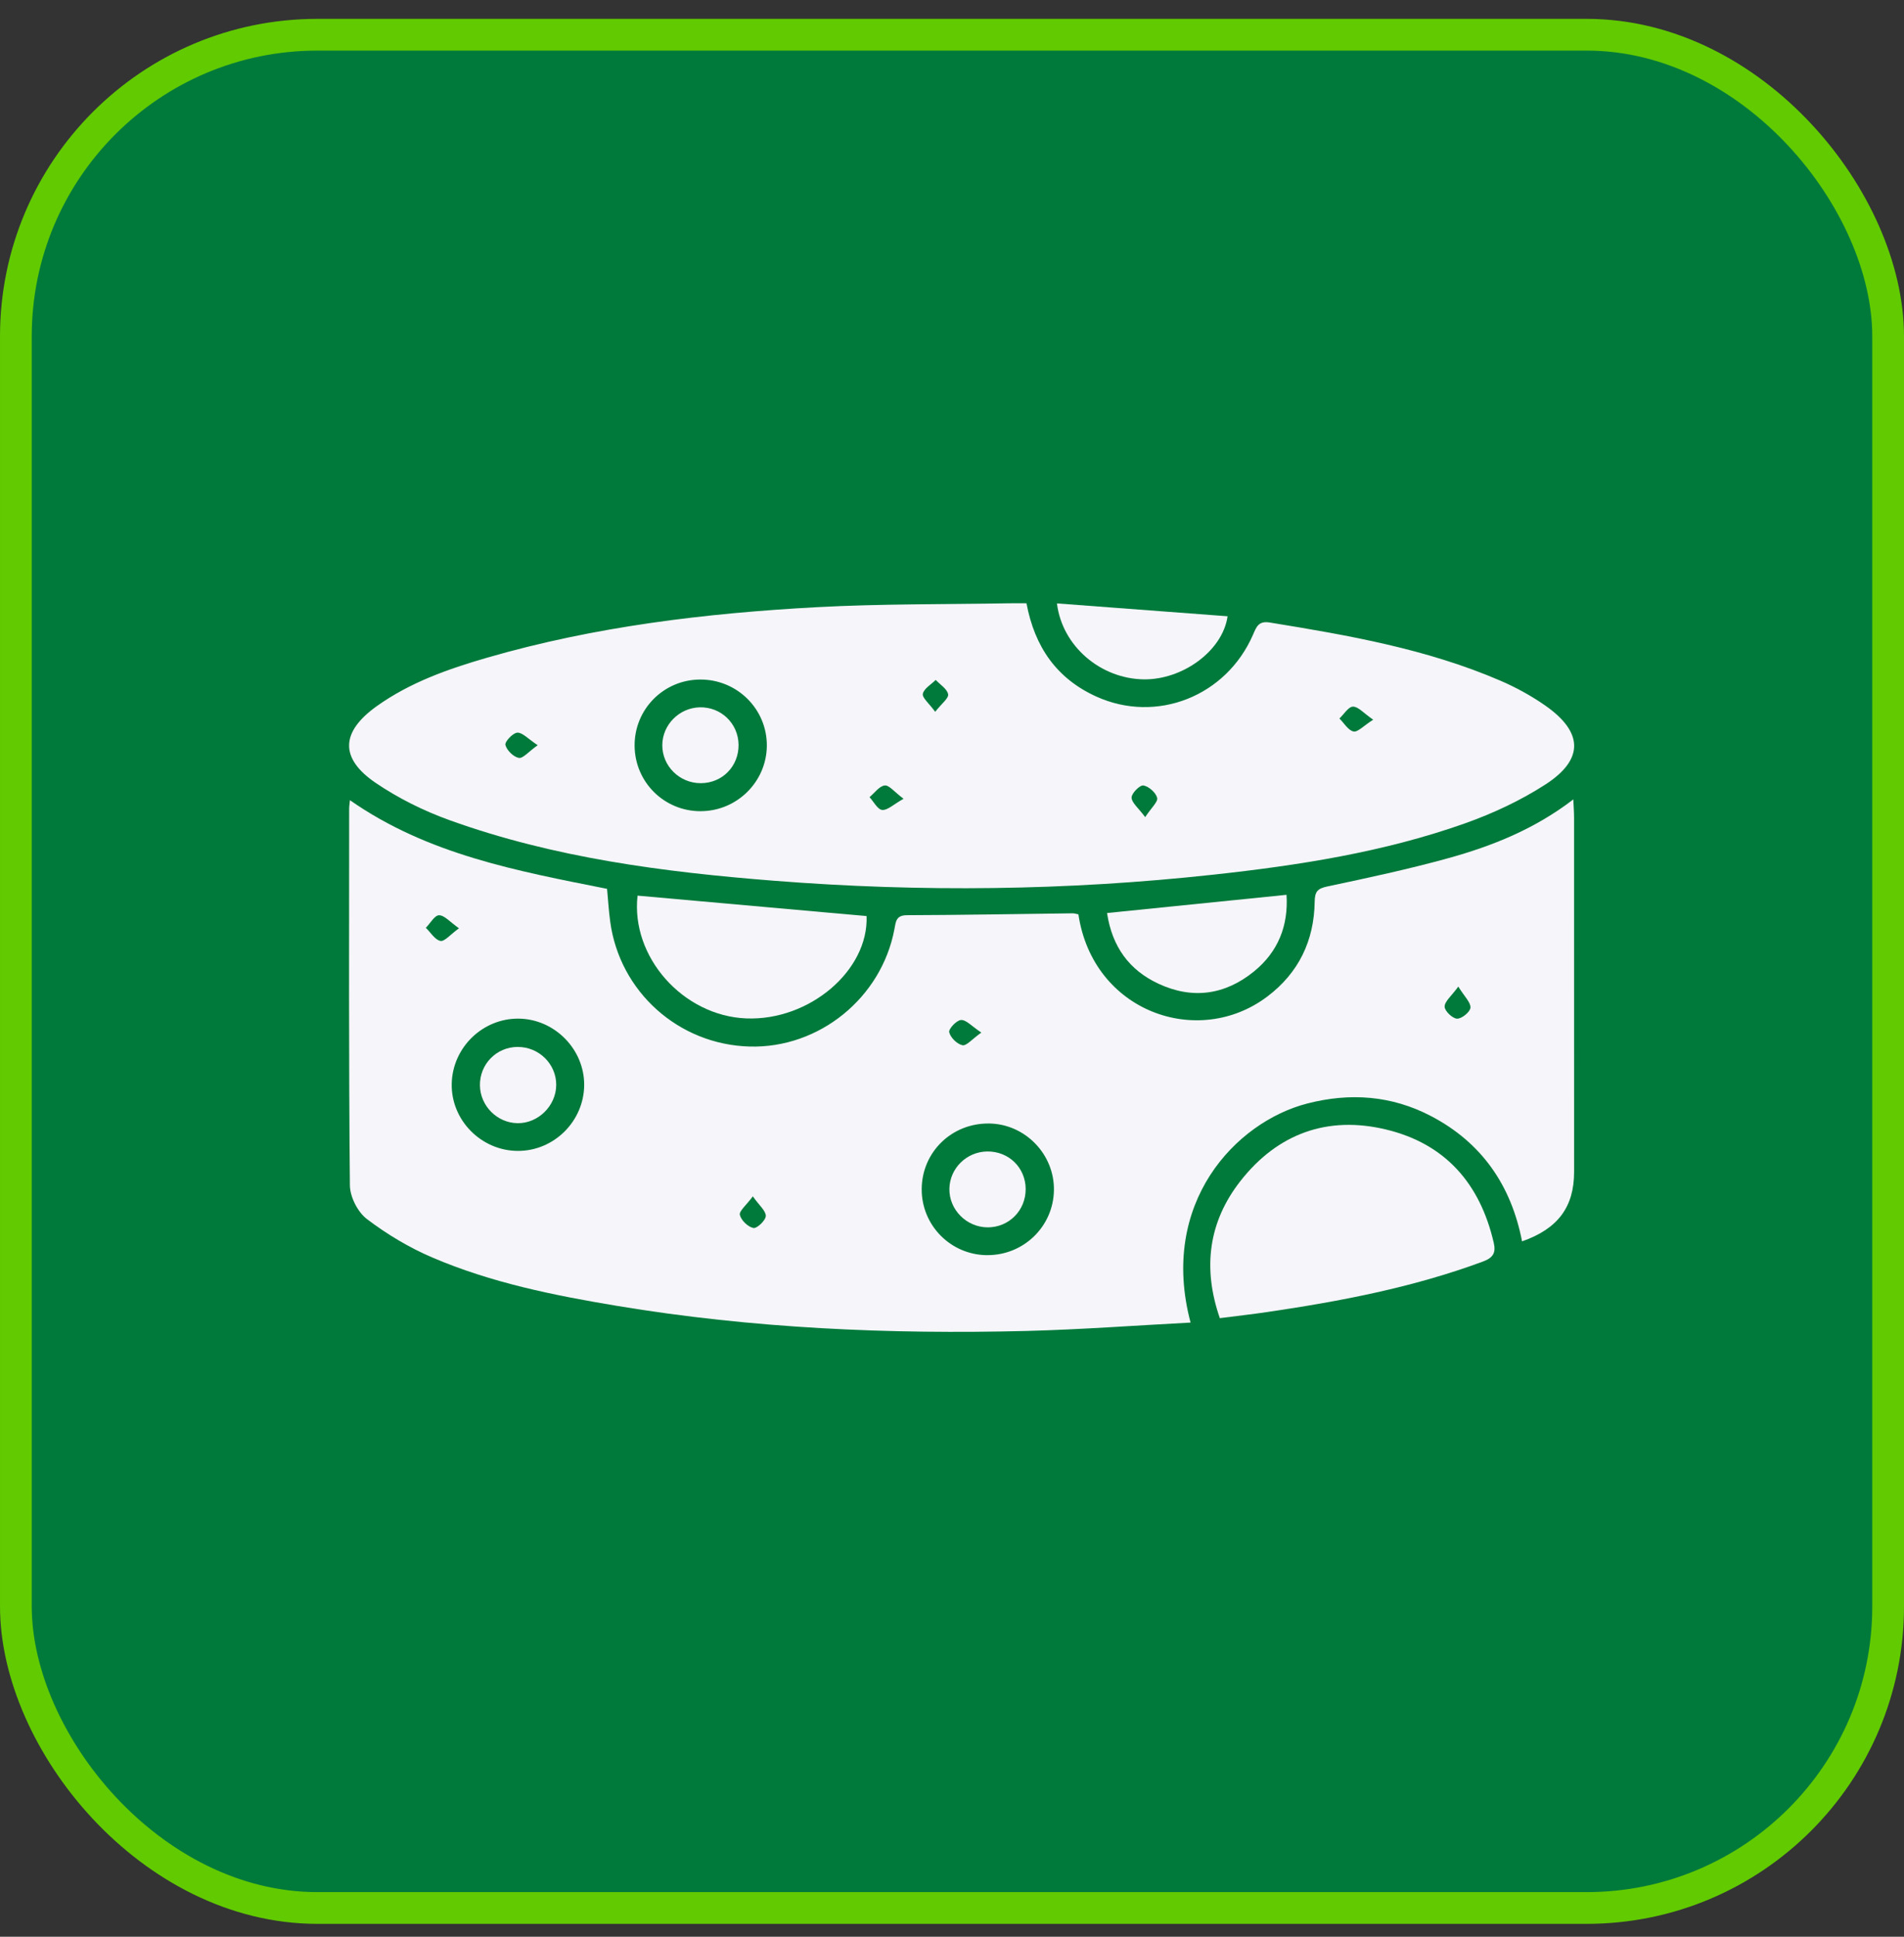 <svg width="60" height="61" viewBox="0 0 60 61" fill="none" xmlns="http://www.w3.org/2000/svg">
<rect x="0" y="0" width="60" height="61" fill="#333333" stroke="none"/>
<rect x="0.5" y="1.094" width="59" height="59" rx="9.5" fill="#007A3B"/>
<rect x="0.5" y="1.094" width="59" height="59" rx="9.5" stroke="#61CA00"/>
<path d="M33.984 28.802C34.445 31.877 37.762 33.031 39.938 31.386C40.926 30.64 41.412 29.626 41.429 28.399C41.434 28.08 41.518 27.986 41.829 27.92C43.104 27.65 44.381 27.377 45.637 27.03C47.024 26.646 48.36 26.115 49.579 25.178C49.589 25.408 49.603 25.581 49.603 25.754C49.604 29.473 49.604 33.191 49.604 36.91C49.604 38.013 49.096 38.702 47.964 39.098C47.623 37.337 46.693 35.987 45.095 35.152C43.855 34.504 42.546 34.408 41.193 34.757C38.941 35.338 36.518 37.889 37.518 41.656C35.783 41.747 34.066 41.876 32.347 41.92C28.021 42.029 23.709 41.84 19.432 41.128C17.45 40.798 15.478 40.401 13.623 39.606C12.893 39.294 12.193 38.874 11.562 38.395C11.273 38.176 11.03 37.698 11.026 37.334C10.988 33.381 11.002 29.428 11.003 25.475C11.003 25.398 11.016 25.322 11.027 25.203C13.478 26.914 16.294 27.431 19.13 27.995C19.163 28.336 19.182 28.683 19.229 29.025C19.525 31.238 21.387 32.903 23.626 32.962C25.811 33.021 27.777 31.432 28.185 29.267C28.231 29.025 28.234 28.827 28.581 28.825C30.322 28.819 32.063 28.788 33.804 28.766C33.853 28.766 33.901 28.783 33.983 28.798L33.984 28.802ZM16.346 32.083C15.212 32.07 14.26 32.992 14.235 34.13C14.208 35.277 15.164 36.248 16.322 36.249C17.457 36.251 18.399 35.317 18.409 34.18C18.418 33.05 17.48 32.097 16.347 32.083H16.346ZM31.103 39.532C32.253 39.541 33.19 38.635 33.212 37.495C33.233 36.36 32.309 35.403 31.175 35.386C29.997 35.368 29.054 36.281 29.045 37.448C29.038 38.592 29.956 39.523 31.103 39.533V39.532ZM14.464 29.238C14.181 29.04 14.01 28.829 13.836 28.827C13.698 28.826 13.559 29.081 13.419 29.222C13.571 29.368 13.705 29.6 13.878 29.635C14.009 29.662 14.189 29.435 14.463 29.238H14.464ZM45.955 31.074C45.735 31.375 45.524 31.54 45.524 31.705C45.524 31.841 45.771 32.079 45.916 32.084C46.061 32.09 46.328 31.873 46.338 31.738C46.35 31.573 46.151 31.392 45.955 31.074ZM30.924 32.522C30.623 32.323 30.451 32.12 30.286 32.126C30.147 32.131 29.888 32.407 29.912 32.51C29.95 32.678 30.16 32.886 30.329 32.921C30.456 32.947 30.633 32.728 30.924 32.522ZM23.723 37.682C23.516 37.962 23.287 38.143 23.315 38.264C23.355 38.436 23.571 38.644 23.742 38.677C23.853 38.699 24.128 38.438 24.132 38.299C24.136 38.136 23.925 37.967 23.724 37.681L23.723 37.682Z" fill="#F6F5FA"/>
<path d="M32.347 19.001C32.607 20.387 33.307 21.375 34.543 21.937C36.444 22.8 38.643 21.932 39.486 19.99C39.592 19.745 39.66 19.55 40.008 19.606C42.486 20.008 44.958 20.438 47.284 21.44C47.772 21.651 48.248 21.911 48.685 22.215C49.897 23.057 49.925 23.92 48.693 24.713C47.915 25.215 47.05 25.618 46.176 25.929C43.608 26.841 40.928 27.255 38.231 27.549C33.624 28.052 29.007 28.104 24.389 27.74C20.914 27.466 17.462 27.021 14.16 25.83C13.35 25.538 12.555 25.143 11.843 24.661C10.697 23.884 10.736 23.054 11.869 22.244C12.919 21.494 14.118 21.072 15.342 20.717C18.738 19.733 22.225 19.314 25.738 19.124C27.759 19.015 29.788 19.037 31.813 19.001C31.979 18.998 32.144 19.001 32.348 19.001H32.347ZM22.074 25.549C23.217 25.551 24.154 24.629 24.165 23.493C24.175 22.335 23.229 21.395 22.059 21.403C20.912 21.41 19.993 22.338 19.998 23.483C20.003 24.63 20.926 25.548 22.074 25.55V25.549ZM28.474 25.159C28.182 24.941 28.016 24.722 27.88 24.739C27.707 24.76 27.56 24.975 27.401 25.107C27.532 25.25 27.654 25.495 27.799 25.51C27.966 25.527 28.152 25.338 28.474 25.158V25.159ZM36.088 25.735C36.283 25.44 36.498 25.251 36.465 25.128C36.422 24.963 36.2 24.766 36.03 24.739C35.92 24.722 35.657 24.986 35.659 25.121C35.663 25.285 35.873 25.446 36.087 25.735H36.088ZM29.471 22.419C29.674 22.159 29.901 21.99 29.878 21.867C29.847 21.698 29.627 21.564 29.487 21.415C29.342 21.559 29.117 21.685 29.081 21.852C29.055 21.975 29.276 22.151 29.471 22.42V22.419ZM43.273 22.668C42.969 22.459 42.8 22.253 42.635 22.256C42.491 22.259 42.351 22.497 42.209 22.63C42.355 22.775 42.483 23.001 42.652 23.039C42.784 23.068 42.967 22.861 43.273 22.668ZM16.944 23.471C16.64 23.271 16.466 23.069 16.303 23.076C16.162 23.083 15.903 23.36 15.927 23.462C15.969 23.632 16.178 23.837 16.348 23.871C16.476 23.897 16.653 23.678 16.944 23.471Z" fill="#F6F5FA"/>
<path d="M38.44 41.517C37.894 39.942 38.079 38.486 39.09 37.197C40.259 35.706 41.831 35.131 43.678 35.575C45.548 36.024 46.642 37.283 47.072 39.143C47.145 39.459 47.051 39.615 46.733 39.733C44.526 40.551 42.233 40.987 39.915 41.327C39.439 41.397 38.959 41.45 38.439 41.517H38.44Z" fill="#F6F5FA"/>
<path d="M20.091 28.209C22.515 28.425 24.91 28.639 27.308 28.853C27.375 30.559 25.515 32.154 23.517 32.076C21.522 31.997 19.872 30.136 20.091 28.209Z" fill="#F6F5FA"/>
<path d="M34.886 28.757C36.804 28.562 38.646 28.376 40.542 28.183C40.604 29.161 40.274 29.981 39.515 30.598C38.606 31.336 37.582 31.483 36.511 30.986C35.585 30.557 35.046 29.819 34.886 28.757Z" fill="#F6F5FA"/>
<path d="M33.306 19.005C35.126 19.142 36.903 19.276 38.684 19.41C38.531 20.494 37.272 21.416 36.037 21.397C34.688 21.376 33.473 20.359 33.307 19.005H33.306Z" fill="#F6F5FA"/>
<path d="M16.313 32.975C16.983 32.971 17.531 33.512 17.528 34.173C17.524 34.829 16.957 35.387 16.307 35.376C15.667 35.366 15.135 34.833 15.124 34.19C15.113 33.519 15.642 32.977 16.313 32.974V32.975Z" fill="#F6F5FA"/>
<path d="M32.321 37.452C32.325 38.125 31.791 38.661 31.121 38.657C30.456 38.653 29.907 38.099 29.918 37.442C29.929 36.799 30.456 36.278 31.105 36.267C31.786 36.257 32.318 36.774 32.322 37.451L32.321 37.452Z" fill="#F6F5FA"/>
<path d="M23.274 23.456C23.282 24.135 22.762 24.665 22.085 24.667C21.415 24.67 20.867 24.128 20.871 23.467C20.875 22.828 21.402 22.295 22.048 22.278C22.719 22.26 23.266 22.785 23.274 23.456Z" fill="#F6F5FA"/>
</svg>
